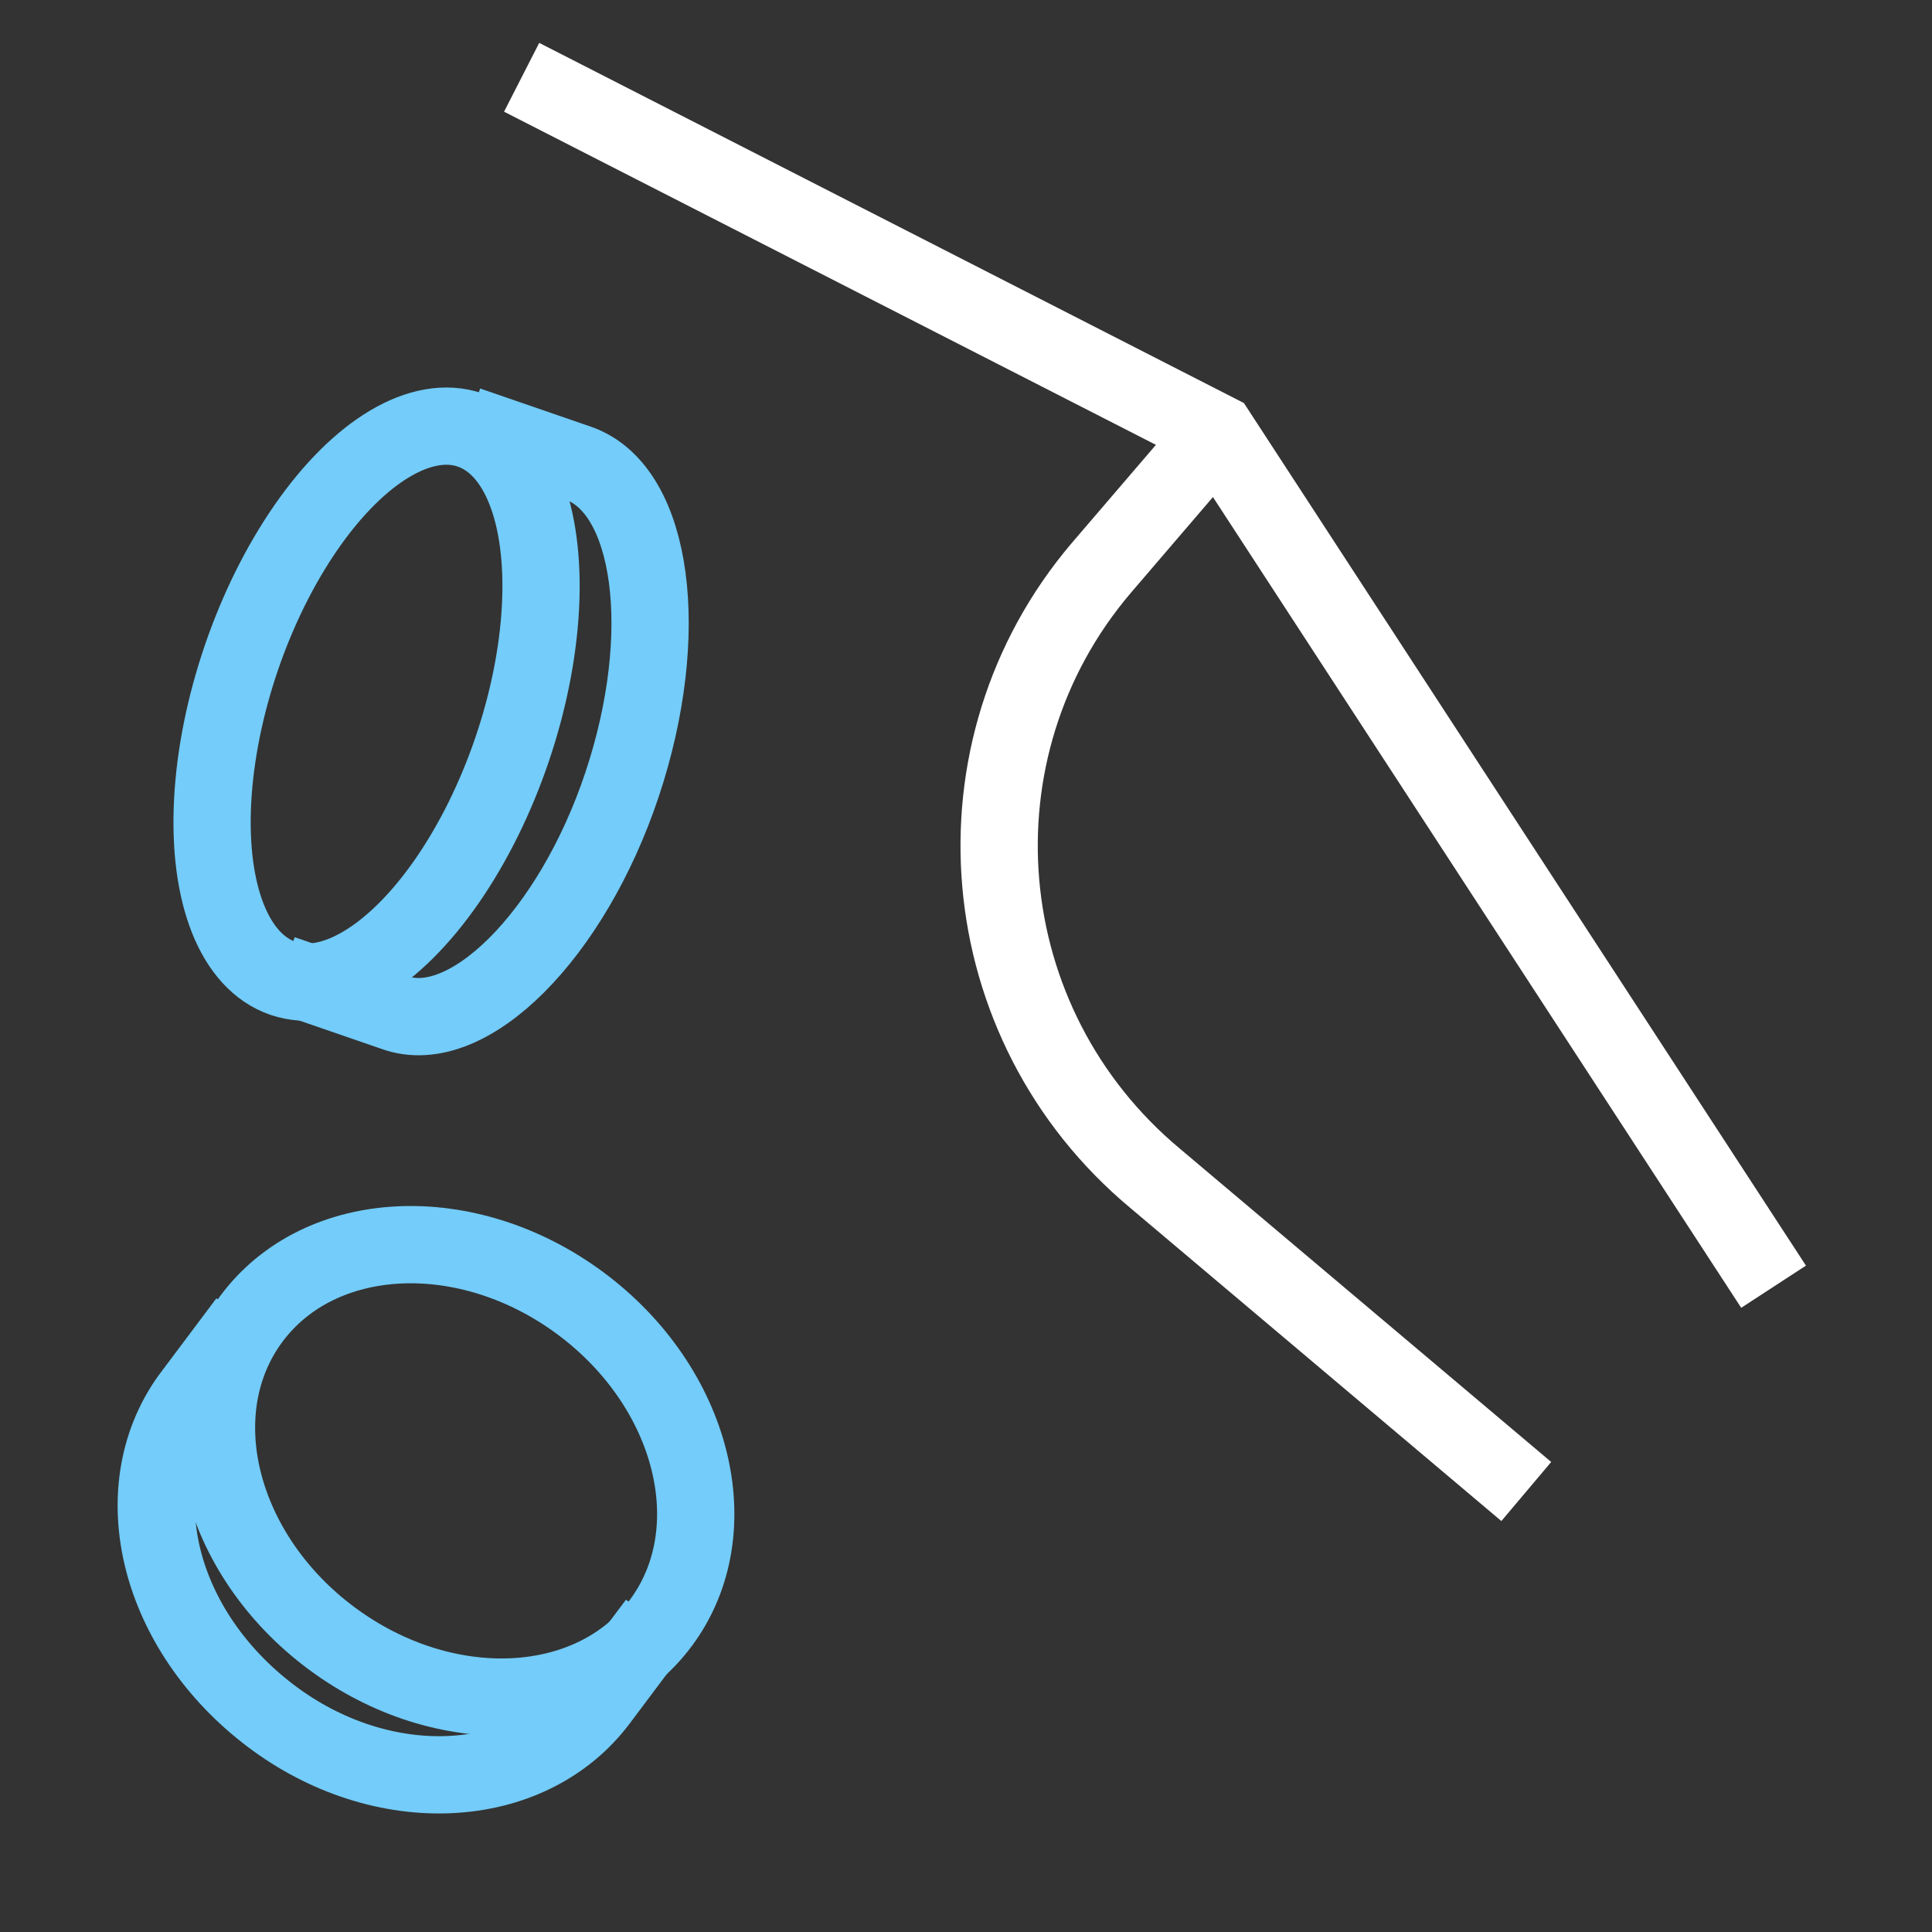 <?xml version="1.0" encoding="utf-8"?>
<!-- Generator: Adobe Illustrator 24.0.1, SVG Export Plug-In . SVG Version: 6.00 Build 0)  -->
<svg version="1.1" id="Calque_1" xmlns="http://www.w3.org/2000/svg" xmlns:xlink="http://www.w3.org/1999/xlink" x="0px" y="0px"
	 viewBox="0 0 50 50" style="enable-background:new 0 0 50 50;" xml:space="preserve">
<rect x="0" y="0" width="50" height="50" fill="#333333" stroke="none"/>
<style type="text/css">
	.st0{fill:none;stroke:#FFFFFF;stroke-width:2;stroke-miterlimit:10;}
	.st1{fill:none;stroke:#73CCF9;stroke-width:2;stroke-miterlimit:10;}
</style>
<path class="st0" d="M31.5,11.2l-3,3.5c-4,4.7-3.4,11.8,1.4,15.8l9.6,8.1"/>
<polyline class="st0" points="13.5,2 31.5,11.2 45.9,33.3 "/>
<path class="st1" d="M17,42l-1.5,2c-1.8,2.4-5.6,2.6-8.5,0.4c-2.9-2.2-3.8-5.8-2.1-8.2l1.5-2"/>
<ellipse transform="matrix(0.596 -0.803 0.803 0.596 -25.823 24.834)" class="st1" cx="11.8" cy="38.1" rx="5.4" ry="6.6"/>
<ellipse transform="matrix(0.323 -0.946 0.946 0.323 -10.605 21.521)" class="st1" cx="9.7" cy="18.2" rx="7.5" ry="3.7"/>
<path class="st1" d="M7.3,25.2l2.9,1c1.9,0.7,4.6-2,5.9-5.9s0.8-7.6-1.1-8.3l-2.9-1"/>
</svg>
